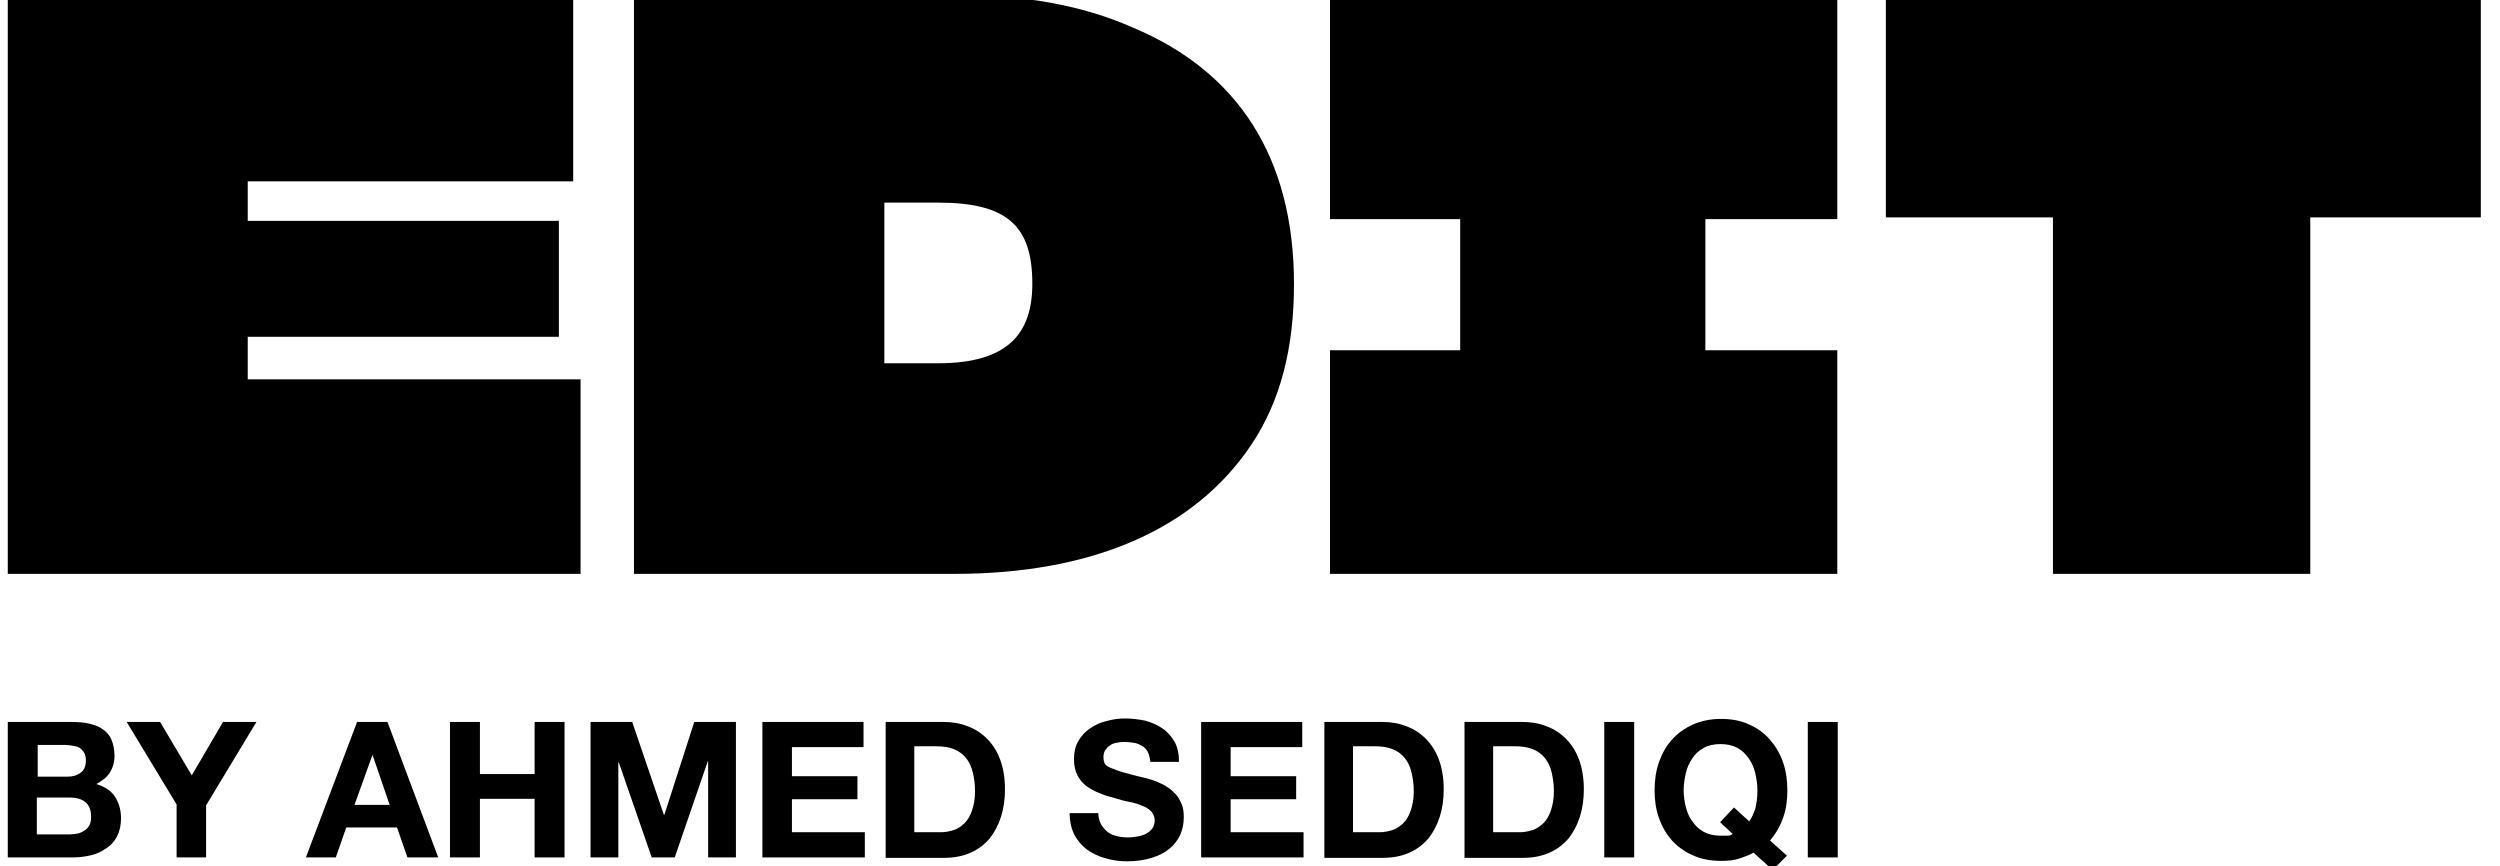 <?xml version="1.0" encoding="UTF-8"?>
<svg xmlns="http://www.w3.org/2000/svg" width="127" height="44" viewBox="0 0 127 44" fill="none">
  <g clip-path="url(#clip0_1440_17286)">
    <path d="M0.395 29.152V-0.272H29.118V9.212H12.585V11.22H28.391V17.109H12.585V19.271H29.493V29.152H0.395Z" fill="black"></path>
    <mask id="mask0_1440_17286" style="mask-type:luminance" maskUnits="userSpaceOnUse" x="-26" y="-23" width="178" height="90">
      <path d="M151.332 -22.153H-25.021V66.077H151.332V-22.153Z" fill="white"></path>
    </mask>
    <g mask="url(#mask0_1440_17286)">
      <path d="M32.184 -0.272H48.408C51.957 -0.272 54.977 0.257 57.556 1.404C62.825 3.61 65.735 7.933 65.735 14.44C65.735 17.66 65.052 20.373 63.575 22.579C60.665 26.947 55.396 29.152 48.496 29.152H32.206V-0.272H32.184ZM44.925 18.454H47.659C51.208 18.454 52.442 16.933 52.442 14.418C52.442 11.506 51.208 10.293 47.659 10.293H44.925V18.454Z" fill="black"></path>
    </g>
    <mask id="mask1_1440_17286" style="mask-type:luminance" maskUnits="userSpaceOnUse" x="-26" y="-23" width="178" height="90">
      <path d="M151.332 -22.153H-25.021V66.077H151.332V-22.153Z" fill="white"></path>
    </mask>
    <g mask="url(#mask1_1440_17286)">
      <path d="M67.564 17.793H74.178V11.131H67.564V-0.272H93.334V11.131H86.633V17.793H93.334V29.152H67.564V17.793Z" fill="black"></path>
    </g>
    <mask id="mask2_1440_17286" style="mask-type:luminance" maskUnits="userSpaceOnUse" x="-26" y="-23" width="178" height="90">
      <path d="M151.332 -22.153H-25.021V66.077H151.332V-22.153Z" fill="white"></path>
    </mask>
    <g mask="url(#mask2_1440_17286)">
      <path d="M117.362 29.152H104.289V11.043H95.802V-0.272H126.025V11.043H117.362V29.152Z" fill="black"></path>
    </g>
    <mask id="mask3_1440_17286" style="mask-type:luminance" maskUnits="userSpaceOnUse" x="-26" y="-23" width="178" height="90">
      <path d="M151.332 -22.153H-25.021V66.077H151.332V-22.153Z" fill="white"></path>
    </mask>
    <g mask="url(#mask3_1440_17286)">
      <path d="M0.395 36.675H3.635C3.966 36.675 4.252 36.697 4.539 36.763C4.825 36.829 5.046 36.917 5.222 37.05C5.421 37.182 5.575 37.359 5.663 37.579C5.751 37.8 5.817 38.064 5.817 38.395C5.817 38.726 5.729 39.013 5.575 39.255C5.421 39.498 5.178 39.675 4.892 39.829C5.31 39.961 5.641 40.16 5.839 40.469C6.038 40.778 6.148 41.13 6.148 41.572C6.148 41.925 6.082 42.211 5.95 42.476C5.817 42.741 5.641 42.939 5.399 43.094C5.178 43.248 4.914 43.38 4.627 43.447C4.34 43.513 4.032 43.557 3.723 43.557H0.395V36.675ZM1.916 39.454H3.437C3.701 39.454 3.922 39.388 4.098 39.255C4.274 39.123 4.362 38.925 4.362 38.638C4.362 38.483 4.34 38.351 4.274 38.241C4.208 38.131 4.142 38.064 4.054 37.998C3.966 37.932 3.855 37.91 3.723 37.888C3.591 37.866 3.459 37.844 3.326 37.844H1.916V39.454ZM1.916 42.388H3.525C3.679 42.388 3.811 42.366 3.944 42.344C4.076 42.322 4.186 42.255 4.296 42.189C4.407 42.123 4.473 42.035 4.539 41.925C4.605 41.814 4.627 41.66 4.627 41.483C4.627 41.13 4.517 40.888 4.318 40.733C4.12 40.579 3.855 40.513 3.525 40.513H1.871V42.388H1.916Z" fill="black"></path>
    </g>
    <mask id="mask4_1440_17286" style="mask-type:luminance" maskUnits="userSpaceOnUse" x="-26" y="-23" width="178" height="90">
      <path d="M151.332 -22.153H-25.021V66.077H151.332V-22.153Z" fill="white"></path>
    </mask>
    <g mask="url(#mask4_1440_17286)">
      <path d="M8.971 40.866L6.436 36.675H8.133L9.742 39.388L11.329 36.675H13.027L10.47 40.91V43.557H8.971V40.866Z" fill="black"></path>
    </g>
    <mask id="mask5_1440_17286" style="mask-type:luminance" maskUnits="userSpaceOnUse" x="-26" y="-23" width="178" height="90">
      <path d="M151.332 -22.153H-25.021V66.077H151.332V-22.153Z" fill="white"></path>
    </mask>
    <g mask="url(#mask5_1440_17286)">
      <path d="M18.14 36.675H19.683L22.262 43.557H20.697L20.168 42.035H17.589L17.06 43.557H15.539L18.14 36.675ZM18.008 40.888H19.794L18.934 38.373H18.912L18.008 40.888Z" fill="black"></path>
    </g>
    <mask id="mask6_1440_17286" style="mask-type:luminance" maskUnits="userSpaceOnUse" x="-26" y="-23" width="178" height="90">
      <path d="M151.332 -22.153H-25.021V66.077H151.332V-22.153Z" fill="white"></path>
    </mask>
    <g mask="url(#mask6_1440_17286)">
      <path d="M22.859 36.675H24.38V39.322H27.158V36.675H28.679V43.557H27.158V40.579H24.38V43.557H22.859V36.675Z" fill="black"></path>
    </g>
    <mask id="mask7_1440_17286" style="mask-type:luminance" maskUnits="userSpaceOnUse" x="-26" y="-23" width="178" height="90">
      <path d="M151.332 -22.153H-25.021V66.077H151.332V-22.153Z" fill="white"></path>
    </mask>
    <g mask="url(#mask7_1440_17286)">
      <path d="M30 36.675H32.116L33.725 41.395H33.748L35.269 36.675H37.385V43.557H35.974V38.682H35.952L34.277 43.557H33.108L31.433 38.726H31.411V43.557H30V36.675Z" fill="black"></path>
    </g>
    <mask id="mask8_1440_17286" style="mask-type:luminance" maskUnits="userSpaceOnUse" x="-26" y="-23" width="178" height="90">
      <path d="M151.332 -22.153H-25.021V66.077H151.332V-22.153Z" fill="white"></path>
    </mask>
    <g mask="url(#mask8_1440_17286)">
      <path d="M38.73 36.675H43.867V37.954H40.23V39.432H43.558V40.601H40.23V42.277H43.933V43.557H38.73V36.675Z" fill="black"></path>
    </g>
    <mask id="mask9_1440_17286" style="mask-type:luminance" maskUnits="userSpaceOnUse" x="-26" y="-23" width="178" height="90">
      <path d="M151.332 -22.153H-25.021V66.077H151.332V-22.153Z" fill="white"></path>
    </mask>
    <g mask="url(#mask9_1440_17286)">
      <path d="M44.969 36.675H47.923C48.364 36.675 48.782 36.741 49.157 36.895C49.532 37.028 49.863 37.248 50.149 37.535C50.436 37.822 50.656 38.175 50.81 38.594C50.965 39.013 51.053 39.52 51.053 40.094C51.053 40.601 50.987 41.064 50.855 41.483C50.722 41.903 50.524 42.277 50.281 42.586C50.017 42.895 49.708 43.138 49.312 43.314C48.915 43.491 48.474 43.579 47.945 43.579H44.991V36.675H44.969ZM46.468 42.277H47.812C48.033 42.277 48.231 42.233 48.452 42.167C48.65 42.101 48.849 41.969 49.003 41.814C49.157 41.66 49.289 41.439 49.378 41.175C49.466 40.91 49.532 40.601 49.532 40.204C49.532 39.851 49.488 39.542 49.422 39.255C49.355 38.969 49.245 38.726 49.091 38.528C48.937 38.329 48.738 38.175 48.474 38.064C48.231 37.954 47.901 37.91 47.526 37.91H46.446V42.277H46.468Z" fill="black"></path>
    </g>
    <mask id="mask10_1440_17286" style="mask-type:luminance" maskUnits="userSpaceOnUse" x="-26" y="-23" width="178" height="90">
      <path d="M151.332 -22.153H-25.021V66.077H151.332V-22.153Z" fill="white"></path>
    </mask>
    <g mask="url(#mask10_1440_17286)">
      <path d="M55.793 41.263C55.793 41.483 55.837 41.682 55.925 41.858C56.013 42.013 56.123 42.145 56.256 42.255C56.388 42.365 56.564 42.432 56.741 42.476C56.917 42.52 57.115 42.542 57.314 42.542C57.446 42.542 57.6 42.52 57.755 42.498C57.909 42.476 58.063 42.432 58.196 42.365C58.328 42.299 58.438 42.211 58.526 42.101C58.614 41.99 58.659 41.836 58.659 41.682C58.659 41.505 58.592 41.351 58.482 41.218C58.372 41.108 58.218 40.998 58.019 40.932C57.821 40.843 57.6 40.777 57.358 40.733C57.115 40.689 56.873 40.623 56.608 40.535C56.344 40.468 56.101 40.402 55.859 40.292C55.617 40.204 55.396 40.071 55.198 39.939C54.999 39.785 54.845 39.608 54.735 39.388C54.624 39.167 54.558 38.902 54.558 38.572C54.558 38.218 54.624 37.91 54.779 37.645C54.933 37.38 55.132 37.16 55.374 37.005C55.617 36.829 55.903 36.697 56.212 36.63C56.52 36.542 56.829 36.498 57.138 36.498C57.49 36.498 57.843 36.542 58.174 36.608C58.504 36.697 58.791 36.829 59.055 37.005C59.32 37.182 59.518 37.425 59.673 37.689C59.827 37.976 59.893 38.307 59.893 38.704H58.438C58.416 38.505 58.372 38.329 58.306 38.197C58.24 38.064 58.13 37.954 58.019 37.888C57.887 37.822 57.755 37.755 57.6 37.733C57.446 37.711 57.27 37.689 57.093 37.689C56.961 37.689 56.851 37.711 56.719 37.733C56.586 37.755 56.476 37.8 56.388 37.866C56.278 37.932 56.212 38.02 56.145 38.108C56.079 38.218 56.057 38.329 56.057 38.461C56.057 38.593 56.079 38.704 56.123 38.792C56.168 38.88 56.278 38.946 56.432 39.013C56.586 39.079 56.785 39.145 57.049 39.233C57.314 39.299 57.667 39.41 58.085 39.498C58.174 39.52 58.284 39.542 58.416 39.586C58.548 39.63 58.703 39.674 58.835 39.74C58.989 39.807 59.144 39.873 59.298 39.983C59.452 40.071 59.584 40.204 59.717 40.336C59.849 40.468 59.937 40.645 60.025 40.843C60.114 41.042 60.136 41.263 60.136 41.527C60.136 41.836 60.069 42.145 59.959 42.41C59.827 42.674 59.651 42.917 59.408 43.115C59.166 43.314 58.879 43.468 58.504 43.578C58.151 43.689 57.733 43.755 57.27 43.755C56.895 43.755 56.52 43.711 56.168 43.601C55.815 43.512 55.506 43.358 55.22 43.16C54.955 42.961 54.735 42.696 54.58 42.41C54.426 42.101 54.338 41.726 54.338 41.307H55.793V41.263Z" fill="black"></path>
    </g>
    <mask id="mask11_1440_17286" style="mask-type:luminance" maskUnits="userSpaceOnUse" x="-26" y="-23" width="178" height="90">
      <path d="M151.332 -22.153H-25.021V66.077H151.332V-22.153Z" fill="white"></path>
    </mask>
    <g mask="url(#mask11_1440_17286)">
      <path d="M61.018 36.675H66.154V37.954H62.517V39.432H65.845V40.601H62.517V42.277H66.22V43.557H61.018V36.675Z" fill="black"></path>
    </g>
    <mask id="mask12_1440_17286" style="mask-type:luminance" maskUnits="userSpaceOnUse" x="-26" y="-23" width="178" height="90">
      <path d="M151.332 -22.153H-25.021V66.077H151.332V-22.153Z" fill="white"></path>
    </mask>
    <g mask="url(#mask12_1440_17286)">
      <path d="M67.234 36.675H70.21C70.651 36.675 71.07 36.741 71.445 36.895C71.82 37.028 72.15 37.248 72.437 37.535C72.723 37.822 72.944 38.175 73.098 38.594C73.252 39.013 73.341 39.52 73.341 40.094C73.341 40.601 73.275 41.064 73.142 41.483C73.01 41.903 72.812 42.277 72.569 42.586C72.305 42.895 71.996 43.138 71.599 43.314C71.202 43.491 70.761 43.579 70.232 43.579H67.278V36.675H67.234ZM68.755 42.277H70.1C70.321 42.277 70.519 42.233 70.739 42.167C70.938 42.101 71.136 41.969 71.29 41.814C71.445 41.66 71.577 41.439 71.665 41.175C71.753 40.91 71.82 40.601 71.82 40.204C71.82 39.851 71.775 39.542 71.709 39.255C71.643 38.969 71.533 38.726 71.379 38.528C71.224 38.329 71.026 38.175 70.761 38.064C70.497 37.954 70.188 37.91 69.814 37.91H68.733V42.277H68.755Z" fill="black"></path>
    </g>
    <mask id="mask13_1440_17286" style="mask-type:luminance" maskUnits="userSpaceOnUse" x="-26" y="-23" width="178" height="90">
      <path d="M151.332 -22.153H-25.021V66.077H151.332V-22.153Z" fill="white"></path>
    </mask>
    <g mask="url(#mask13_1440_17286)">
      <path d="M74.375 36.675H77.329C77.77 36.675 78.189 36.741 78.563 36.895C78.938 37.028 79.269 37.248 79.555 37.535C79.842 37.822 80.062 38.175 80.217 38.594C80.371 39.013 80.459 39.52 80.459 40.094C80.459 40.601 80.393 41.064 80.261 41.483C80.129 41.903 79.93 42.277 79.688 42.586C79.423 42.895 79.115 43.138 78.718 43.314C78.321 43.491 77.88 43.579 77.351 43.579H74.397V36.675H74.375ZM75.874 42.277H77.219C77.439 42.277 77.638 42.233 77.858 42.167C78.056 42.101 78.255 41.969 78.409 41.814C78.563 41.66 78.696 41.439 78.784 41.175C78.872 40.91 78.938 40.601 78.938 40.204C78.938 39.851 78.894 39.542 78.828 39.255C78.762 38.969 78.652 38.726 78.497 38.528C78.343 38.329 78.145 38.175 77.88 38.064C77.615 37.954 77.307 37.91 76.932 37.91H75.852V42.277H75.874Z" fill="black"></path>
      <path d="M83.017 36.675H81.496V43.557H83.017V36.675Z" fill="black"></path>
      <path d="M90.049 44.196L89.079 43.313C88.858 43.446 88.594 43.534 88.329 43.622C88.065 43.71 87.756 43.732 87.425 43.732C86.896 43.732 86.412 43.644 85.993 43.446C85.574 43.269 85.221 43.005 84.934 42.696C84.648 42.365 84.427 41.99 84.273 41.549C84.119 41.108 84.053 40.644 84.053 40.159C84.053 39.652 84.119 39.166 84.273 38.725C84.427 38.284 84.648 37.887 84.934 37.578C85.221 37.247 85.574 37.005 85.993 36.806C86.412 36.63 86.874 36.52 87.425 36.52C87.955 36.52 88.439 36.608 88.858 36.806C89.277 36.983 89.63 37.247 89.916 37.578C90.203 37.909 90.424 38.284 90.578 38.725C90.732 39.166 90.798 39.652 90.798 40.159C90.798 40.666 90.732 41.13 90.578 41.549C90.424 41.99 90.203 42.365 89.916 42.696L90.776 43.468L90.049 44.196ZM88.087 41.019L88.858 41.725C88.991 41.549 89.079 41.328 89.167 41.086C89.233 40.821 89.277 40.512 89.277 40.159C89.277 39.85 89.233 39.563 89.167 39.277C89.101 38.99 88.991 38.747 88.836 38.527C88.682 38.306 88.506 38.13 88.263 37.997C88.021 37.865 87.734 37.799 87.403 37.799C87.073 37.799 86.764 37.865 86.544 37.997C86.301 38.13 86.103 38.306 85.971 38.527C85.816 38.747 85.706 38.99 85.64 39.277C85.574 39.563 85.53 39.85 85.53 40.159C85.53 40.446 85.574 40.733 85.64 40.997C85.706 41.262 85.816 41.527 85.971 41.725C86.125 41.946 86.301 42.122 86.544 42.255C86.786 42.387 87.073 42.453 87.403 42.453C87.514 42.453 87.624 42.453 87.756 42.453C87.888 42.453 87.955 42.409 88.021 42.365L87.381 41.769L88.087 41.019Z" fill="black"></path>
      <path d="M93.357 36.675H91.836V43.557H93.357V36.675Z" fill="black"></path>
    </g>
  </g>
  <defs>
    <clipPath id="clip0_1440_17286">
      <rect width="126" height="44" fill="white" transform="translate(0.162)"></rect>
    </clipPath>
  </defs>
</svg>
